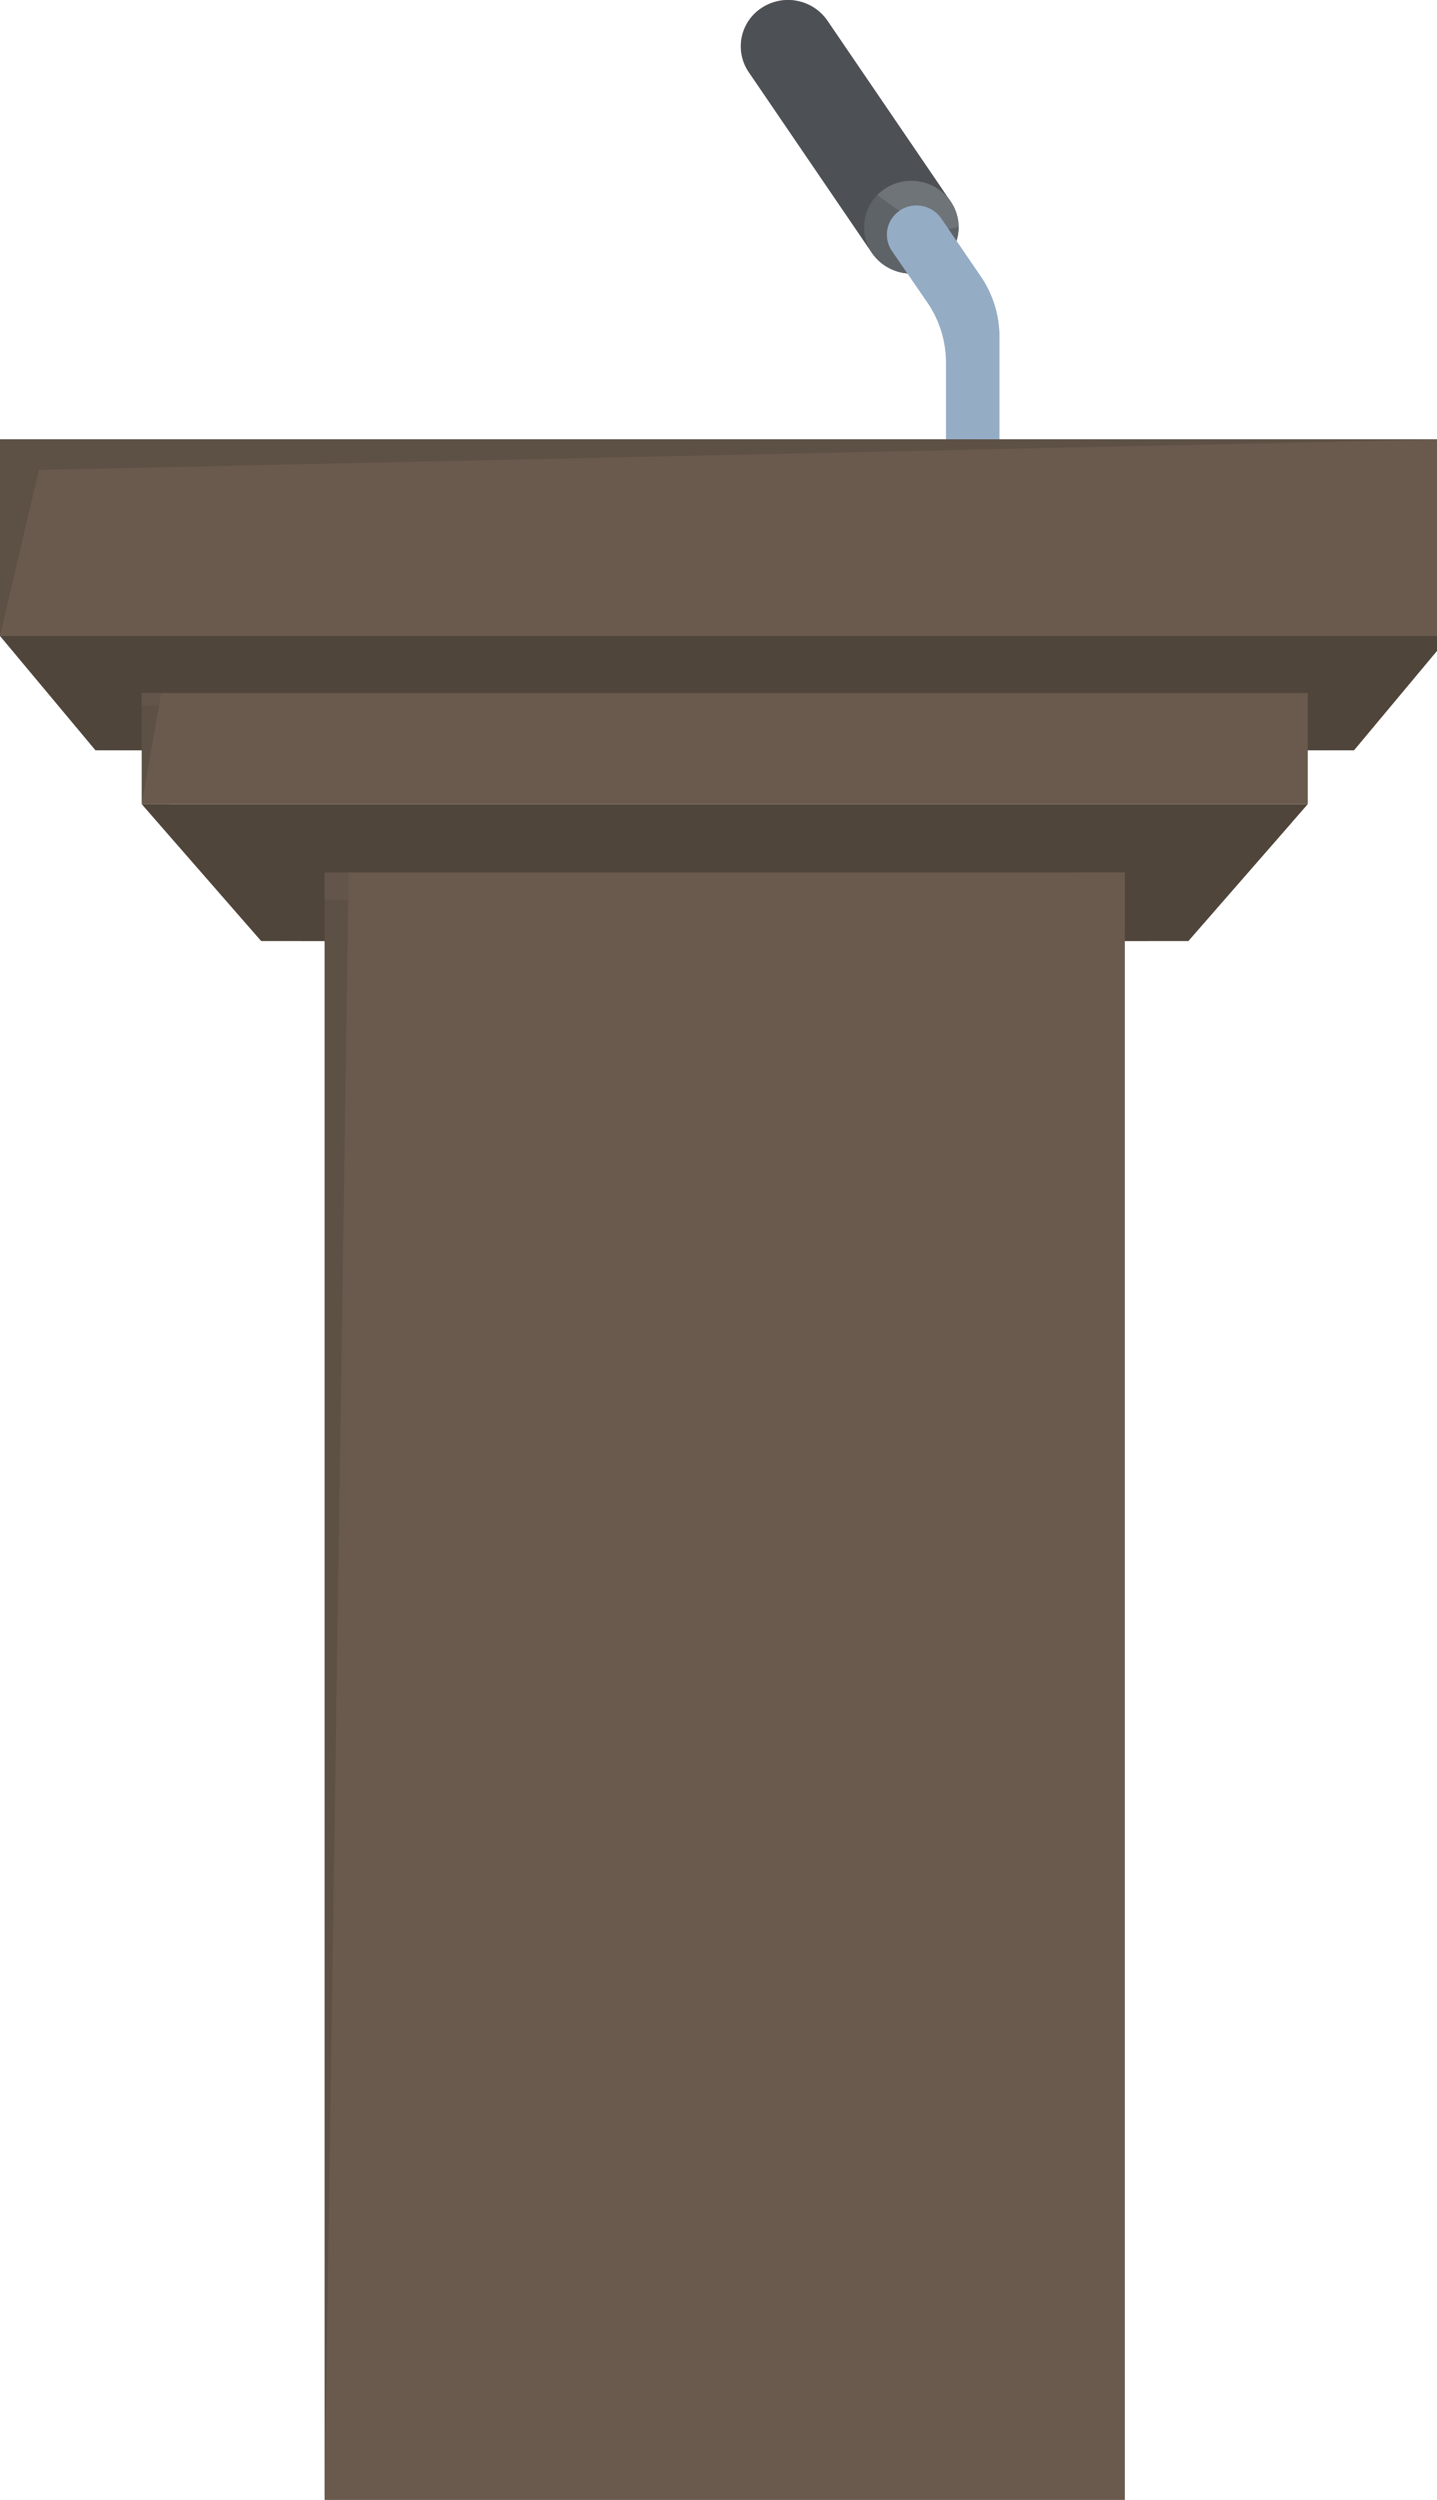 <svg xmlns="http://www.w3.org/2000/svg" xmlns:xlink="http://www.w3.org/1999/xlink" width="46" height="80" viewBox="0 0 46 80">
  <defs>
    <clipPath id="clip-path">
      <rect id="長方形_26501" data-name="長方形 26501" width="46" height="80" transform="translate(0 0)" fill="none" stroke="rgba(0,0,0,0)" stroke-width="1"/>
    </clipPath>
    <clipPath id="clip-path-3">
      <rect id="長方形_26478" data-name="長方形 26478" width="6.972" height="8.751" fill="none" stroke="rgba(0,0,0,0)" stroke-width="1"/>
    </clipPath>
    <clipPath id="clip-path-4">
      <rect id="長方形_26479" data-name="長方形 26479" width="4.899" height="6.082" fill="none" stroke="rgba(0,0,0,0)" stroke-width="1"/>
    </clipPath>
    <clipPath id="clip-path-5">
      <rect id="長方形_26480" data-name="長方形 26480" width="2.93" height="7.469" fill="none" stroke="rgba(0,0,0,0)" stroke-width="1"/>
    </clipPath>
    <clipPath id="clip-path-6">
      <rect id="長方形_26481" data-name="長方形 26481" width="2.945" height="7.227" fill="none" stroke="rgba(0,0,0,0)" stroke-width="1"/>
    </clipPath>
    <clipPath id="clip-path-7">
      <rect id="長方形_26482" data-name="長方形 26482" width="32.997" height="3.799" fill="none" stroke="rgba(0,0,0,0)" stroke-width="1"/>
    </clipPath>
    <clipPath id="clip-path-8">
      <rect id="長方形_26483" data-name="長方形 26483" width="27.079" height="2.656" fill="none" stroke="rgba(0,0,0,0)" stroke-width="1"/>
    </clipPath>
    <clipPath id="clip-path-9">
      <rect id="長方形_26484" data-name="長方形 26484" width="43.342" height="3.661" fill="none" stroke="rgba(0,0,0,0)" stroke-width="1"/>
    </clipPath>
    <clipPath id="clip-path-10">
      <rect id="長方形_26485" data-name="長方形 26485" width="38.642" height="2.177" fill="none" stroke="rgba(0,0,0,0)" stroke-width="1"/>
    </clipPath>
    <clipPath id="clip-path-11">
      <rect id="長方形_26489" data-name="長方形 26489" width="46.4" height="6.293" fill="none" stroke="rgba(0,0,0,0)" stroke-width="1"/>
    </clipPath>
    <clipPath id="clip-path-12">
      <rect id="長方形_26490" data-name="長方形 26490" width="46.4" height="3.661" fill="none" stroke="rgba(0,0,0,0)" stroke-width="1"/>
    </clipPath>
    <clipPath id="clip-path-13">
      <rect id="長方形_26491" data-name="長方形 26491" width="3.058" height="3.661" fill="none" stroke="rgba(0,0,0,0)" stroke-width="1"/>
    </clipPath>
    <clipPath id="clip-path-14">
      <rect id="長方形_26492" data-name="長方形 26492" width="0.622" height="3.553" fill="none" stroke="rgba(0,0,0,0)" stroke-width="1"/>
    </clipPath>
    <clipPath id="clip-path-15">
      <rect id="長方形_26493" data-name="長方形 26493" width="37.325" height="1.16" fill="none" stroke="rgba(0,0,0,0)" stroke-width="1"/>
    </clipPath>
    <clipPath id="clip-path-16">
      <rect id="長方形_26494" data-name="長方形 26494" width="37.325" height="1.777" fill="none" stroke="rgba(0,0,0,0)" stroke-width="1"/>
    </clipPath>
    <clipPath id="clip-path-17">
      <rect id="長方形_26495" data-name="長方形 26495" width="3.822" height="4.379" fill="none" stroke="rgba(0,0,0,0)" stroke-width="1"/>
    </clipPath>
    <clipPath id="clip-path-18">
      <rect id="長方形_26496" data-name="長方形 26496" width="0.768" height="52.078" fill="none" stroke="rgba(0,0,0,0)" stroke-width="1"/>
    </clipPath>
    <clipPath id="clip-path-19">
      <rect id="長方形_26497" data-name="長方形 26497" width="25.615" height="1.831" fill="none" stroke="rgba(0,0,0,0)" stroke-width="1"/>
    </clipPath>
    <clipPath id="clip-path-20">
      <rect id="長方形_26498" data-name="長方形 26498" width="25.615" height="52.078" fill="none" stroke="rgba(0,0,0,0)" stroke-width="1"/>
    </clipPath>
    <clipPath id="clip-path-21">
      <rect id="長方形_26499" data-name="長方形 26499" width="25.615" height="3.972" fill="none" stroke="rgba(0,0,0,0)" stroke-width="1"/>
    </clipPath>
  </defs>
  <g id="グループ_336" data-name="グループ 336" transform="translate(0 0)">
    <g id="グループ_288" data-name="グループ 288" clip-path="url(#clip-path)">
      <g id="グループ_287" data-name="グループ 287" transform="translate(0 0)">
        <g id="グループ_286" data-name="グループ 286" clip-path="url(#clip-path)">
          <path id="パス_721" data-name="パス 721" d="M319.056.248a1.531,1.531,0,0,1,2.1.408L325.1,6.442a1.466,1.466,0,0,1-.416,2.058,1.531,1.531,0,0,1-2.1-.408L318.64,2.306a1.466,1.466,0,0,1,.416-2.058" transform="translate(-294.671 0.003)" fill="#4d5155" stroke="rgba(0,0,0,0)" stroke-width="1"/>
          <path id="パス_722" data-name="パス 722" d="M371.655,81.516a1.531,1.531,0,0,0,2.1.408,1.466,1.466,0,0,0,.416-2.058,1.531,1.531,0,0,0-2.1-.408,1.466,1.466,0,0,0-.416,2.058" transform="translate(-343.738 -73.421)" fill="#6f7478" stroke="rgba(0,0,0,0)" stroke-width="1"/>
          <g id="グループ_231" data-name="グループ 231" transform="translate(23.714 0.002)" opacity="0.5" style="mix-blend-mode: multiply;isolation: isolate">
            <g id="グループ_230" data-name="グループ 230">
              <g id="グループ_229" data-name="グループ 229" clip-path="url(#clip-path-3)">
                <path id="パス_723" data-name="パス 723" d="M319.056.277a1.529,1.529,0,0,1,1.1-.226,1.468,1.468,0,0,0-.6,1.138,3.224,3.224,0,0,0,.351,1.44,9.687,9.687,0,0,0,3.623,4.183,2.978,2.978,0,0,0,1.34.537,1.365,1.365,0,0,0,.482-.065,1.473,1.473,0,0,1-.67,1.244,1.531,1.531,0,0,1-2.1-.408L318.64,2.335a1.466,1.466,0,0,1,.416-2.058" transform="translate(-318.385 -0.028)" fill="#4d5155" stroke="rgba(0,0,0,0)" stroke-width="1"/>
              </g>
            </g>
          </g>
          <path id="パス_724" data-name="パス 724" d="M381.542,90.165a.963.963,0,0,1,1.32.256l1.265,1.854a3.412,3.412,0,0,1,.6,1.924v3.289h-1.709V95.04a3.413,3.413,0,0,0-.6-1.933l-1.131-1.647a.922.922,0,0,1,.261-1.295" transform="translate(-352.734 -83.432)" fill="#95acc5" stroke="rgba(0,0,0,0)" stroke-width="1"/>
          <g id="グループ_234" data-name="グループ 234" transform="translate(25.289 0.005)" opacity="0.5" style="mix-blend-mode: screen;isolation: isolate">
            <g id="グループ_233" data-name="グループ 233">
              <g id="グループ_232" data-name="グループ 232" clip-path="url(#clip-path-4)">
                <path id="パス_725" data-name="パス 725" d="M339.532.073a1.514,1.514,0,0,1,1.195.653l3.7,5.429Z" transform="translate(-339.532 -0.073)" fill="#4d5155" stroke="rgba(0,0,0,0)" stroke-width="1"/>
              </g>
            </g>
          </g>
          <g id="グループ_237" data-name="グループ 237" transform="translate(29.059 6.588)" opacity="0.5" style="mix-blend-mode: screen;isolation: isolate">
            <g id="グループ_236" data-name="グループ 236">
              <g id="グループ_235" data-name="グループ 235" clip-path="url(#clip-path-5)">
                <path id="パス_726" data-name="パス 726" d="M390.159,90.223a.949.949,0,0,1,1.069.358l1.265,1.854a3.413,3.413,0,0,1,.6,1.924v3.289h-.3c0-.308.088-.684.1-.895a7.852,7.852,0,0,0-.321-3.308,9.085,9.085,0,0,0-2.413-3.222" transform="translate(-390.159 -90.179)" fill="#95acc5" stroke="rgba(0,0,0,0)" stroke-width="1"/>
              </g>
            </g>
          </g>
          <g id="グループ_240" data-name="グループ 240" transform="translate(28.391 6.83)" opacity="0.5" style="mix-blend-mode: multiply;isolation: isolate">
            <g id="グループ_239" data-name="グループ 239">
              <g id="グループ_238" data-name="グループ 238" clip-path="url(#clip-path-6)">
                <path id="パス_727" data-name="パス 727" d="M381.345,94.683a.909.909,0,0,1,.164-1.2,1.349,1.349,0,0,0,.295.92,10.448,10.448,0,0,0,1.036.965A4.522,4.522,0,0,1,384.057,98a11.7,11.7,0,0,1,0,2.683c0,.01-.006.016-.007.026h-.97V98.264a3.413,3.413,0,0,0-.6-1.933Z" transform="translate(-381.189 -93.485)" fill="#95acc5" stroke="rgba(0,0,0,0)" stroke-width="1"/>
              </g>
            </g>
          </g>
          <path id="パス_728" data-name="パス 728" d="M98.248,352.26H60.923l3.822,4.379H94.426Z" transform="translate(-56.385 -326.526)" fill="#50453b" stroke="rgba(0,0,0,0)" stroke-width="1"/>
          <g id="グループ_243" data-name="グループ 243" transform="translate(8.359 26.313)" opacity="0.5" style="mix-blend-mode: multiply;isolation: isolate">
            <g id="グループ_242" data-name="グループ 242">
              <g id="グループ_241" data-name="グループ 241" clip-path="url(#clip-path-7)">
                <path id="パス_729" data-name="パス 729" d="M112.237,363.993l33-3.8-3.316,3.8Z" transform="translate(-112.237 -360.194)" fill="#50453b" stroke="rgba(0,0,0,0)" stroke-width="1"/>
              </g>
            </g>
          </g>
          <g id="グループ_246" data-name="グループ 246" transform="translate(9.661 27.456)" opacity="0.5" style="mix-blend-mode: multiply;isolation: isolate">
            <g id="グループ_245" data-name="グループ 245">
              <g id="グループ_244" data-name="グループ 244" clip-path="url(#clip-path-8)">
                <path id="パス_730" data-name="パス 730" d="M156.345,375.842h-26.2l-.439,2.656h27.079Z" transform="translate(-129.706 -375.843)" fill="#50453b" stroke="rgba(0,0,0,0)" stroke-width="1"/>
              </g>
            </g>
          </g>
          <path id="パス_731" data-name="パス 731" d="M46.4,278.563H0l3.058,3.661H43.342Z" transform="translate(0 -258.213)" fill="#50453b" stroke="rgba(0,0,0,0)" stroke-width="1"/>
          <g id="グループ_249" data-name="グループ 249" transform="translate(3.058 20.35)" opacity="0.5" style="mix-blend-mode: multiply;isolation: isolate">
            <g id="グループ_248" data-name="グループ 248">
              <g id="グループ_247" data-name="グループ 247" clip-path="url(#clip-path-9)">
                <path id="パス_732" data-name="パス 732" d="M41.052,282.224l43.342-3.661-3.058,3.661Z" transform="translate(-41.052 -278.563)" fill="#50453b" stroke="rgba(0,0,0,0)" stroke-width="1"/>
              </g>
            </g>
          </g>
          <g id="グループ_252" data-name="グループ 252" transform="translate(3.879 21.833)" opacity="0.5" style="mix-blend-mode: multiply;isolation: isolate">
            <g id="グループ_251" data-name="グループ 251">
              <g id="グループ_250" data-name="グループ 250" clip-path="url(#clip-path-10)">
                <path id="パス_733" data-name="パス 733" d="M90.307,298.871H52.494l-.415,2.177,19.321-.054,19.321.054Z" transform="translate(-52.079 -298.871)" fill="#50453b" stroke="rgba(0,0,0,0)" stroke-width="1"/>
              </g>
            </g>
          </g>
          <rect id="長方形_26486" data-name="長方形 26486" width="46.4" height="6.293" transform="translate(0 14.057)" fill="#6a5a4d" stroke="rgba(0,0,0,0)" stroke-width="1"/>
          <rect id="長方形_26487" data-name="長方形 26487" width="37.325" height="3.553" transform="translate(4.538 22.18)" fill="#6a5a4d" stroke="rgba(0,0,0,0)" stroke-width="1"/>
          <rect id="長方形_26488" data-name="長方形 26488" width="25.615" height="52.078" transform="translate(10.392 27.923)" fill="#6a5a4d" stroke="rgba(0,0,0,0)" stroke-width="1"/>
          <g id="グループ_255" data-name="グループ 255" transform="translate(0 14.057)" opacity="0.5" style="mix-blend-mode: screen;isolation: isolate">
            <g id="グループ_254" data-name="グループ 254">
              <g id="グループ_253" data-name="グループ 253" clip-path="url(#clip-path-11)">
                <path id="パス_734" data-name="パス 734" d="M0,198.713,1.244,193.4,46.4,192.42H0Z" transform="translate(0 -192.42)" fill="#50453b" stroke="rgba(0,0,0,0)" stroke-width="1"/>
              </g>
            </g>
          </g>
          <g id="グループ_258" data-name="グループ 258" transform="translate(0 16.689)" opacity="0.3" style="mix-blend-mode: multiply;isolation: isolate">
            <g id="グループ_257" data-name="グループ 257">
              <g id="グループ_256" data-name="グループ 256" clip-path="url(#clip-path-12)">
                <path id="パス_735" data-name="パス 735" d="M0,232.11l46.4-3.661v3.661Z" transform="translate(0 -228.449)" fill="#6a5a4d" stroke="rgba(0,0,0,0)" stroke-width="1"/>
              </g>
            </g>
          </g>
          <g id="グループ_261" data-name="グループ 261" transform="translate(0 20.35)" opacity="0.5" style="mix-blend-mode: screen;isolation: isolate">
            <g id="グループ_260" data-name="グループ 260">
              <g id="グループ_259" data-name="グループ 259" clip-path="url(#clip-path-13)">
                <path id="パス_736" data-name="パス 736" d="M3.057,282.224,1,278.563H0Z" transform="translate(0 -278.563)" fill="#50453b" stroke="rgba(0,0,0,0)" stroke-width="1"/>
              </g>
            </g>
          </g>
          <g id="グループ_264" data-name="グループ 264" transform="translate(4.538 22.18)" opacity="0.5" style="mix-blend-mode: screen;isolation: isolate">
            <g id="グループ_263" data-name="グループ 263">
              <g id="グループ_262" data-name="グループ 262" clip-path="url(#clip-path-14)">
                <path id="パス_737" data-name="パス 737" d="M60.923,307.174l.622-3.553h-.622Z" transform="translate(-60.923 -303.62)" fill="#50453b" stroke="rgba(0,0,0,0)" stroke-width="1"/>
              </g>
            </g>
          </g>
          <g id="グループ_267" data-name="グループ 267" transform="translate(4.538 22.18)" opacity="0.5" style="mix-blend-mode: multiply;isolation: isolate">
            <g id="グループ_266" data-name="グループ 266">
              <g id="グループ_265" data-name="グループ 265" clip-path="url(#clip-path-15)">
                <path id="パス_738" data-name="パス 738" d="M60.923,304.015l37.325.766v-1.16H60.923Z" transform="translate(-60.923 -303.62)" fill="#6a5a4d" stroke="rgba(0,0,0,0)" stroke-width="1"/>
              </g>
            </g>
          </g>
          <g id="グループ_270" data-name="グループ 270" transform="translate(4.538 23.957)" opacity="0.3" style="mix-blend-mode: multiply;isolation: isolate">
            <g id="グループ_269" data-name="グループ 269">
              <g id="グループ_268" data-name="グループ 268" clip-path="url(#clip-path-16)">
                <path id="パス_739" data-name="パス 739" d="M60.923,329.716l37.325-1.777v1.777Z" transform="translate(-60.923 -327.94)" fill="#6a5a4d" stroke="rgba(0,0,0,0)" stroke-width="1"/>
              </g>
            </g>
          </g>
          <g id="グループ_273" data-name="グループ 273" transform="translate(4.538 25.733)" opacity="0.5" style="mix-blend-mode: screen;isolation: isolate">
            <g id="グループ_272" data-name="グループ 272">
              <g id="グループ_271" data-name="グループ 271" clip-path="url(#clip-path-17)">
                <path id="パス_740" data-name="パス 740" d="M64.744,356.638,61.8,352.259h-.878Z" transform="translate(-60.922 -352.259)" fill="#50453b" stroke="rgba(0,0,0,0)" stroke-width="1"/>
              </g>
            </g>
          </g>
          <g id="グループ_276" data-name="グループ 276" transform="translate(10.392 27.923)" opacity="0.5" style="mix-blend-mode: screen;isolation: isolate">
            <g id="グループ_275" data-name="グループ 275">
              <g id="グループ_274" data-name="グループ 274" clip-path="url(#clip-path-18)">
                <path id="パス_741" data-name="パス 741" d="M139.532,434.307l.768-52.078h-.768Z" transform="translate(-139.532 -382.229)" fill="#50453b" stroke="rgba(0,0,0,0)" stroke-width="1"/>
              </g>
            </g>
          </g>
          <g id="グループ_279" data-name="グループ 279" transform="translate(10.392 27.923)" opacity="0.5" style="mix-blend-mode: multiply;isolation: isolate">
            <g id="グループ_278" data-name="グループ 278">
              <g id="グループ_277" data-name="グループ 277" clip-path="url(#clip-path-19)">
                <path id="パス_742" data-name="パス 742" d="M139.532,383.091l25.615.969v-1.83H139.532Z" transform="translate(-139.532 -382.229)" fill="#6a5a4d" stroke="rgba(0,0,0,0)" stroke-width="1"/>
              </g>
            </g>
          </g>
          <g id="グループ_282" data-name="グループ 282" transform="translate(10.392 27.923)" opacity="0.3" style="mix-blend-mode: multiply;isolation: isolate">
            <g id="グループ_281" data-name="グループ 281">
              <g id="グループ_280" data-name="グループ 280" clip-path="url(#clip-path-20)">
                <path id="パス_743" data-name="パス 743" d="M139.532,434.307l14.857-9.858,9.27-42.22h1.488v52.078Z" transform="translate(-139.532 -382.229)" fill="#6a5a4d" stroke="rgba(0,0,0,0)" stroke-width="1"/>
              </g>
            </g>
          </g>
          <g id="グループ_285" data-name="グループ 285" transform="translate(10.392 76.028)" opacity="0.3" style="mix-blend-mode: multiply;isolation: isolate">
            <g id="グループ_284" data-name="グループ 284">
              <g id="グループ_283" data-name="グループ 283" clip-path="url(#clip-path-21)">
                <path id="パス_744" data-name="パス 744" d="M139.532,1044.05l25.615-3.3v3.972H139.532Z" transform="translate(-139.532 -1040.748)" fill="#6a5a4d" stroke="rgba(0,0,0,0)" stroke-width="1"/>
              </g>
            </g>
          </g>
        </g>
      </g>
    </g>
  </g>
</svg>
